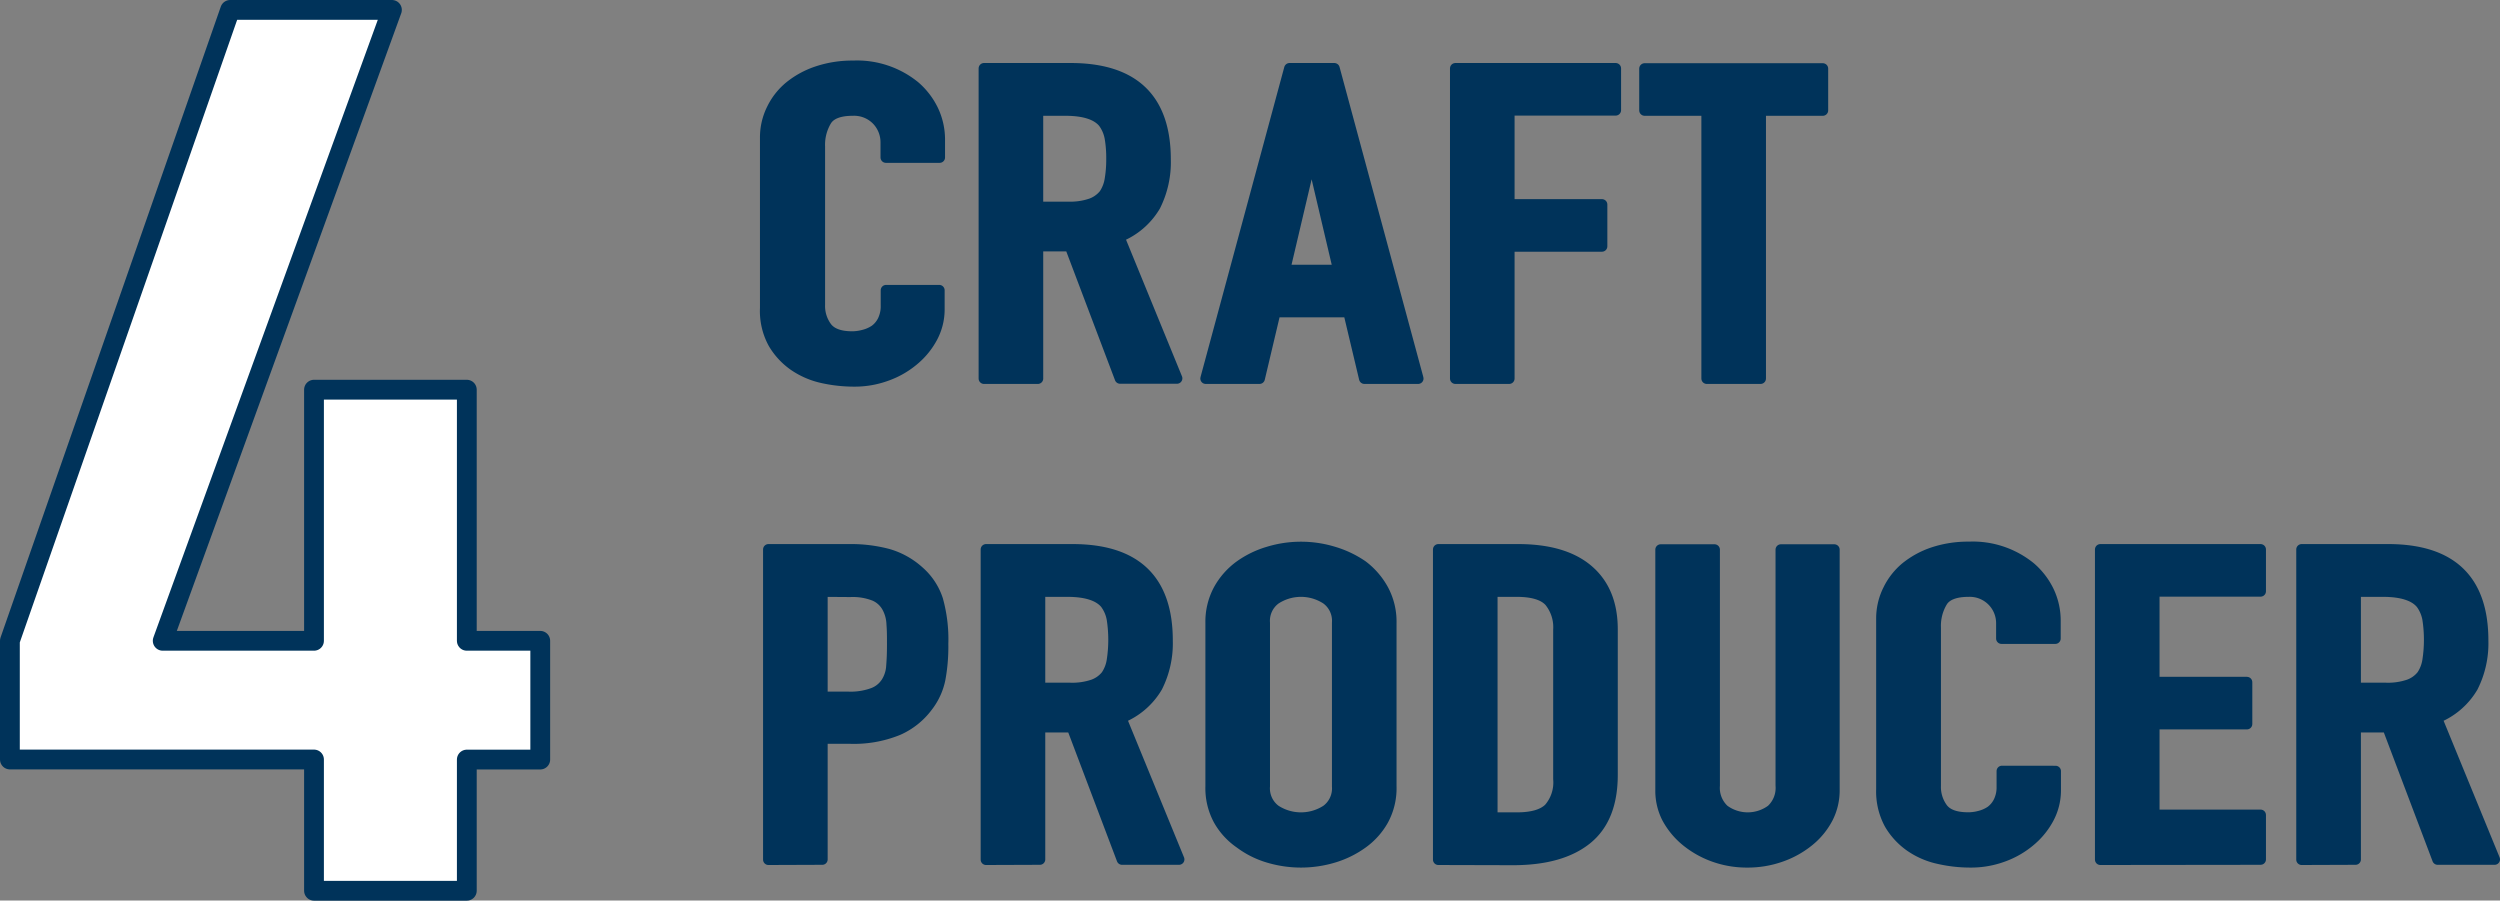<svg xmlns="http://www.w3.org/2000/svg" viewBox="0 0 378.9 136.49"><rect x="0" y="0" width="378.9" height="136.49" fill="#808080" stroke="none"/><defs><style>.cls-1{fill:#00335a;stroke-width:1.64px;}.cls-1,.cls-2{stroke:#00335a;stroke-linecap:round;stroke-linejoin:round;}.cls-2{fill:#fff;stroke-width:3px;}</style></defs><g id="レイヤー_2" data-name="レイヤー 2"><g id="レイヤー_1-2" data-name="レイヤー 1"><path class="cls-1" d="M142.35,44v2.9a9,9,0,0,1-1,4.12,11.53,11.53,0,0,1-2.76,3.46,13.24,13.24,0,0,1-4.12,2.41,14.08,14.08,0,0,1-5.07.89,22,22,0,0,1-4.71-.52,12.3,12.3,0,0,1-4.32-1.85,10.71,10.71,0,0,1-3.15-3.4A10.18,10.18,0,0,1,116,46.68V20.82a9.63,9.63,0,0,1,1-4.28,10.12,10.12,0,0,1,2.71-3.44,13.32,13.32,0,0,1,4.2-2.27,16.7,16.7,0,0,1,5.39-.83,13.84,13.84,0,0,1,9.35,3.1,11.15,11.15,0,0,1,2.76,3.6,10.35,10.35,0,0,1,1,4.52v2.64h-8.14V21.61a4.88,4.88,0,0,0-1.36-3.43,4.83,4.83,0,0,0-3.68-1.45c-2,0-3.37.52-4,1.55a7.1,7.1,0,0,0-1,3.93v24a5.41,5.41,0,0,0,1.08,3.43c.72.92,2,1.39,3.87,1.39a6.83,6.83,0,0,0,1.72-.24,5.39,5.39,0,0,0,1.72-.76,4,4,0,0,0,1.2-1.45,4.93,4.93,0,0,0,.48-2.3V44Z"/><path class="cls-1" d="M149.14,57.37v-47h13.11q14.37,0,14.38,13.79a14.76,14.76,0,0,1-1.56,7.06,11.15,11.15,0,0,1-5.47,4.68l8.78,21.44h-8.62l-7.59-20.06h-4.88V57.37Zm8.15-40.64V31.38h4.64a9.68,9.68,0,0,0,3.43-.5,4.53,4.53,0,0,0,2-1.42,5.59,5.59,0,0,0,.88-2.27,18.15,18.15,0,0,0,.24-3.14,18.11,18.11,0,0,0-.24-3.13,5.58,5.58,0,0,0-1-2.34q-1.51-1.84-5.75-1.85Z"/><path class="cls-1" d="M182.74,57.37l12.7-47h6.79l12.7,47h-8.14l-2.4-10.1H193.28l-2.39,10.1Zm20.13-16.43-4-17h-.16l-4,17Z"/><path class="cls-1" d="M220.58,57.37v-47h24.29v6.33H228.73V31h14.06v6.33H228.73V57.37Z"/><path class="cls-1" d="M258.68,57.37V16.73h-9.42V10.4h27v6.33h-9.43V57.37Z"/><path class="cls-1" d="M116.47,130.28v-47h12.22a21.83,21.83,0,0,1,5.91.72,11.86,11.86,0,0,1,4.64,2.58,9.71,9.71,0,0,1,2.87,4.32,22.25,22.25,0,0,1,.8,6.69,27.06,27.06,0,0,1-.44,5.35,10,10,0,0,1-1.87,4.09,11.17,11.17,0,0,1-4.48,3.59,17.68,17.68,0,0,1-7.35,1.29h-4.15v18.34Zm8.15-40.64v16h3.91a9.82,9.82,0,0,0,3.84-.6,4.13,4.13,0,0,0,2-1.65,5.17,5.17,0,0,0,.76-2.44c.08-1,.12-2,.12-3.23s0-2.15-.08-3.13a5.75,5.75,0,0,0-.72-2.61,4,4,0,0,0-1.91-1.71,9,9,0,0,0-3.68-.6Z"/><path class="cls-1" d="M149.45,130.28v-47h13.1q14.38,0,14.38,13.79a14.69,14.69,0,0,1-1.56,7.05,11.12,11.12,0,0,1-5.47,4.69l8.79,21.44h-8.63l-7.59-20.06H157.6v20.06Zm8.15-40.64v14.65h4.63a9.78,9.78,0,0,0,3.44-.5,4.49,4.49,0,0,0,2-1.42,5.59,5.59,0,0,0,.88-2.27,20.6,20.6,0,0,0,0-6.27,5.58,5.58,0,0,0-1-2.34q-1.52-1.84-5.75-1.85Z"/><path class="cls-1" d="M183.51,94.39a10.2,10.2,0,0,1,1.2-5,11.05,11.05,0,0,1,3.2-3.63,14.41,14.41,0,0,1,4.35-2.11,16.91,16.91,0,0,1,9.83,0,15.47,15.47,0,0,1,4.43,2.11,11.41,11.41,0,0,1,3.12,3.63,10.2,10.2,0,0,1,1.2,5v24.8a10.1,10.1,0,0,1-1.2,5.08,10.84,10.84,0,0,1-3.12,3.5,14.65,14.65,0,0,1-4.43,2.18,17.14,17.14,0,0,1-9.83,0,13.68,13.68,0,0,1-4.35-2.18,10.52,10.52,0,0,1-3.2-3.5,10.1,10.1,0,0,1-1.2-5.08Zm8.15,24.8a4.11,4.11,0,0,0,1.64,3.6,7.1,7.1,0,0,0,7.75,0,4.11,4.11,0,0,0,1.64-3.6V94.39a4.09,4.09,0,0,0-1.64-3.59,7.05,7.05,0,0,0-7.75,0,4.09,4.09,0,0,0-1.64,3.59Z"/><path class="cls-1" d="M218,130.28v-47h12.07q7,0,10.66,3.16t3.64,9v22q0,6.6-3.88,9.73t-11.14,3.14Zm8.15-40.64v34.3h3.76q3.43,0,4.87-1.41a6,6,0,0,0,1.44-4.46V95.45a6.19,6.19,0,0,0-1.36-4.29q-1.36-1.51-4.95-1.52Z"/><path class="cls-1" d="M278,83.31v36.41a9.16,9.16,0,0,1-1,4.26,11,11,0,0,1-2.83,3.46,14,14,0,0,1-4.24,2.37,15.06,15.06,0,0,1-5.11.86,14.75,14.75,0,0,1-5.07-.86,14.19,14.19,0,0,1-4.2-2.37A11.59,11.59,0,0,1,252.7,124a9,9,0,0,1-1-4.26V83.31h8.15v35.75a4.54,4.54,0,0,0,1.44,3.7,6.07,6.07,0,0,0,7.19,0,4.54,4.54,0,0,0,1.44-3.7V83.31Z"/><path class="cls-1" d="M311.54,116.88v2.91a9,9,0,0,1-1,4.12,11.53,11.53,0,0,1-2.76,3.46,13.3,13.3,0,0,1-4.11,2.41,14.08,14.08,0,0,1-5.07.89,21.41,21.41,0,0,1-4.72-.53,12.05,12.05,0,0,1-4.31-1.84,10.74,10.74,0,0,1-3.16-3.4,10.33,10.33,0,0,1-1.24-5.31V93.73a9.7,9.7,0,0,1,1-4.29A10.21,10.21,0,0,1,288.85,86,13.26,13.26,0,0,1,293,83.74a16.76,16.76,0,0,1,5.4-.83,13.82,13.82,0,0,1,9.34,3.1,11.15,11.15,0,0,1,2.76,3.6,10.36,10.36,0,0,1,1,4.52v2.64h-8.15V94.52a4.81,4.81,0,0,0-5-4.88c-2,0-3.37.52-4,1.55a7.1,7.1,0,0,0-1,3.93v24a5.43,5.43,0,0,0,1.08,3.43c.72.92,2,1.38,3.88,1.38a6.72,6.72,0,0,0,1.71-.23,5.29,5.29,0,0,0,1.72-.76,4,4,0,0,0,1.2-1.45,4.94,4.94,0,0,0,.48-2.31v-2.31Z"/><path class="cls-1" d="M318.33,130.28v-47h24.28v6.33H326.48v13.79h14.06v6.33H326.48v13.79h16.13v6.73Z"/><path class="cls-1" d="M348.84,130.28v-47h13.1q14.38,0,14.38,13.79a14.69,14.69,0,0,1-1.56,7.05,11.07,11.07,0,0,1-5.47,4.69l8.79,21.44h-8.63l-7.59-20.06H357v20.06ZM357,89.64v14.65h4.63a9.78,9.78,0,0,0,3.44-.5,4.49,4.49,0,0,0,2-1.42,5.59,5.59,0,0,0,.88-2.27,20.6,20.6,0,0,0,0-6.27,5.58,5.58,0,0,0-1-2.34q-1.52-1.84-5.75-1.85Z"/><path class="cls-2" d="M47.59,135V115.11H1.5v-18L34.88,1.5H59.4L24.66,97.12H47.59V59.06H70.75V97.12H81.88v18H70.75V135Z"/></g></g></svg>